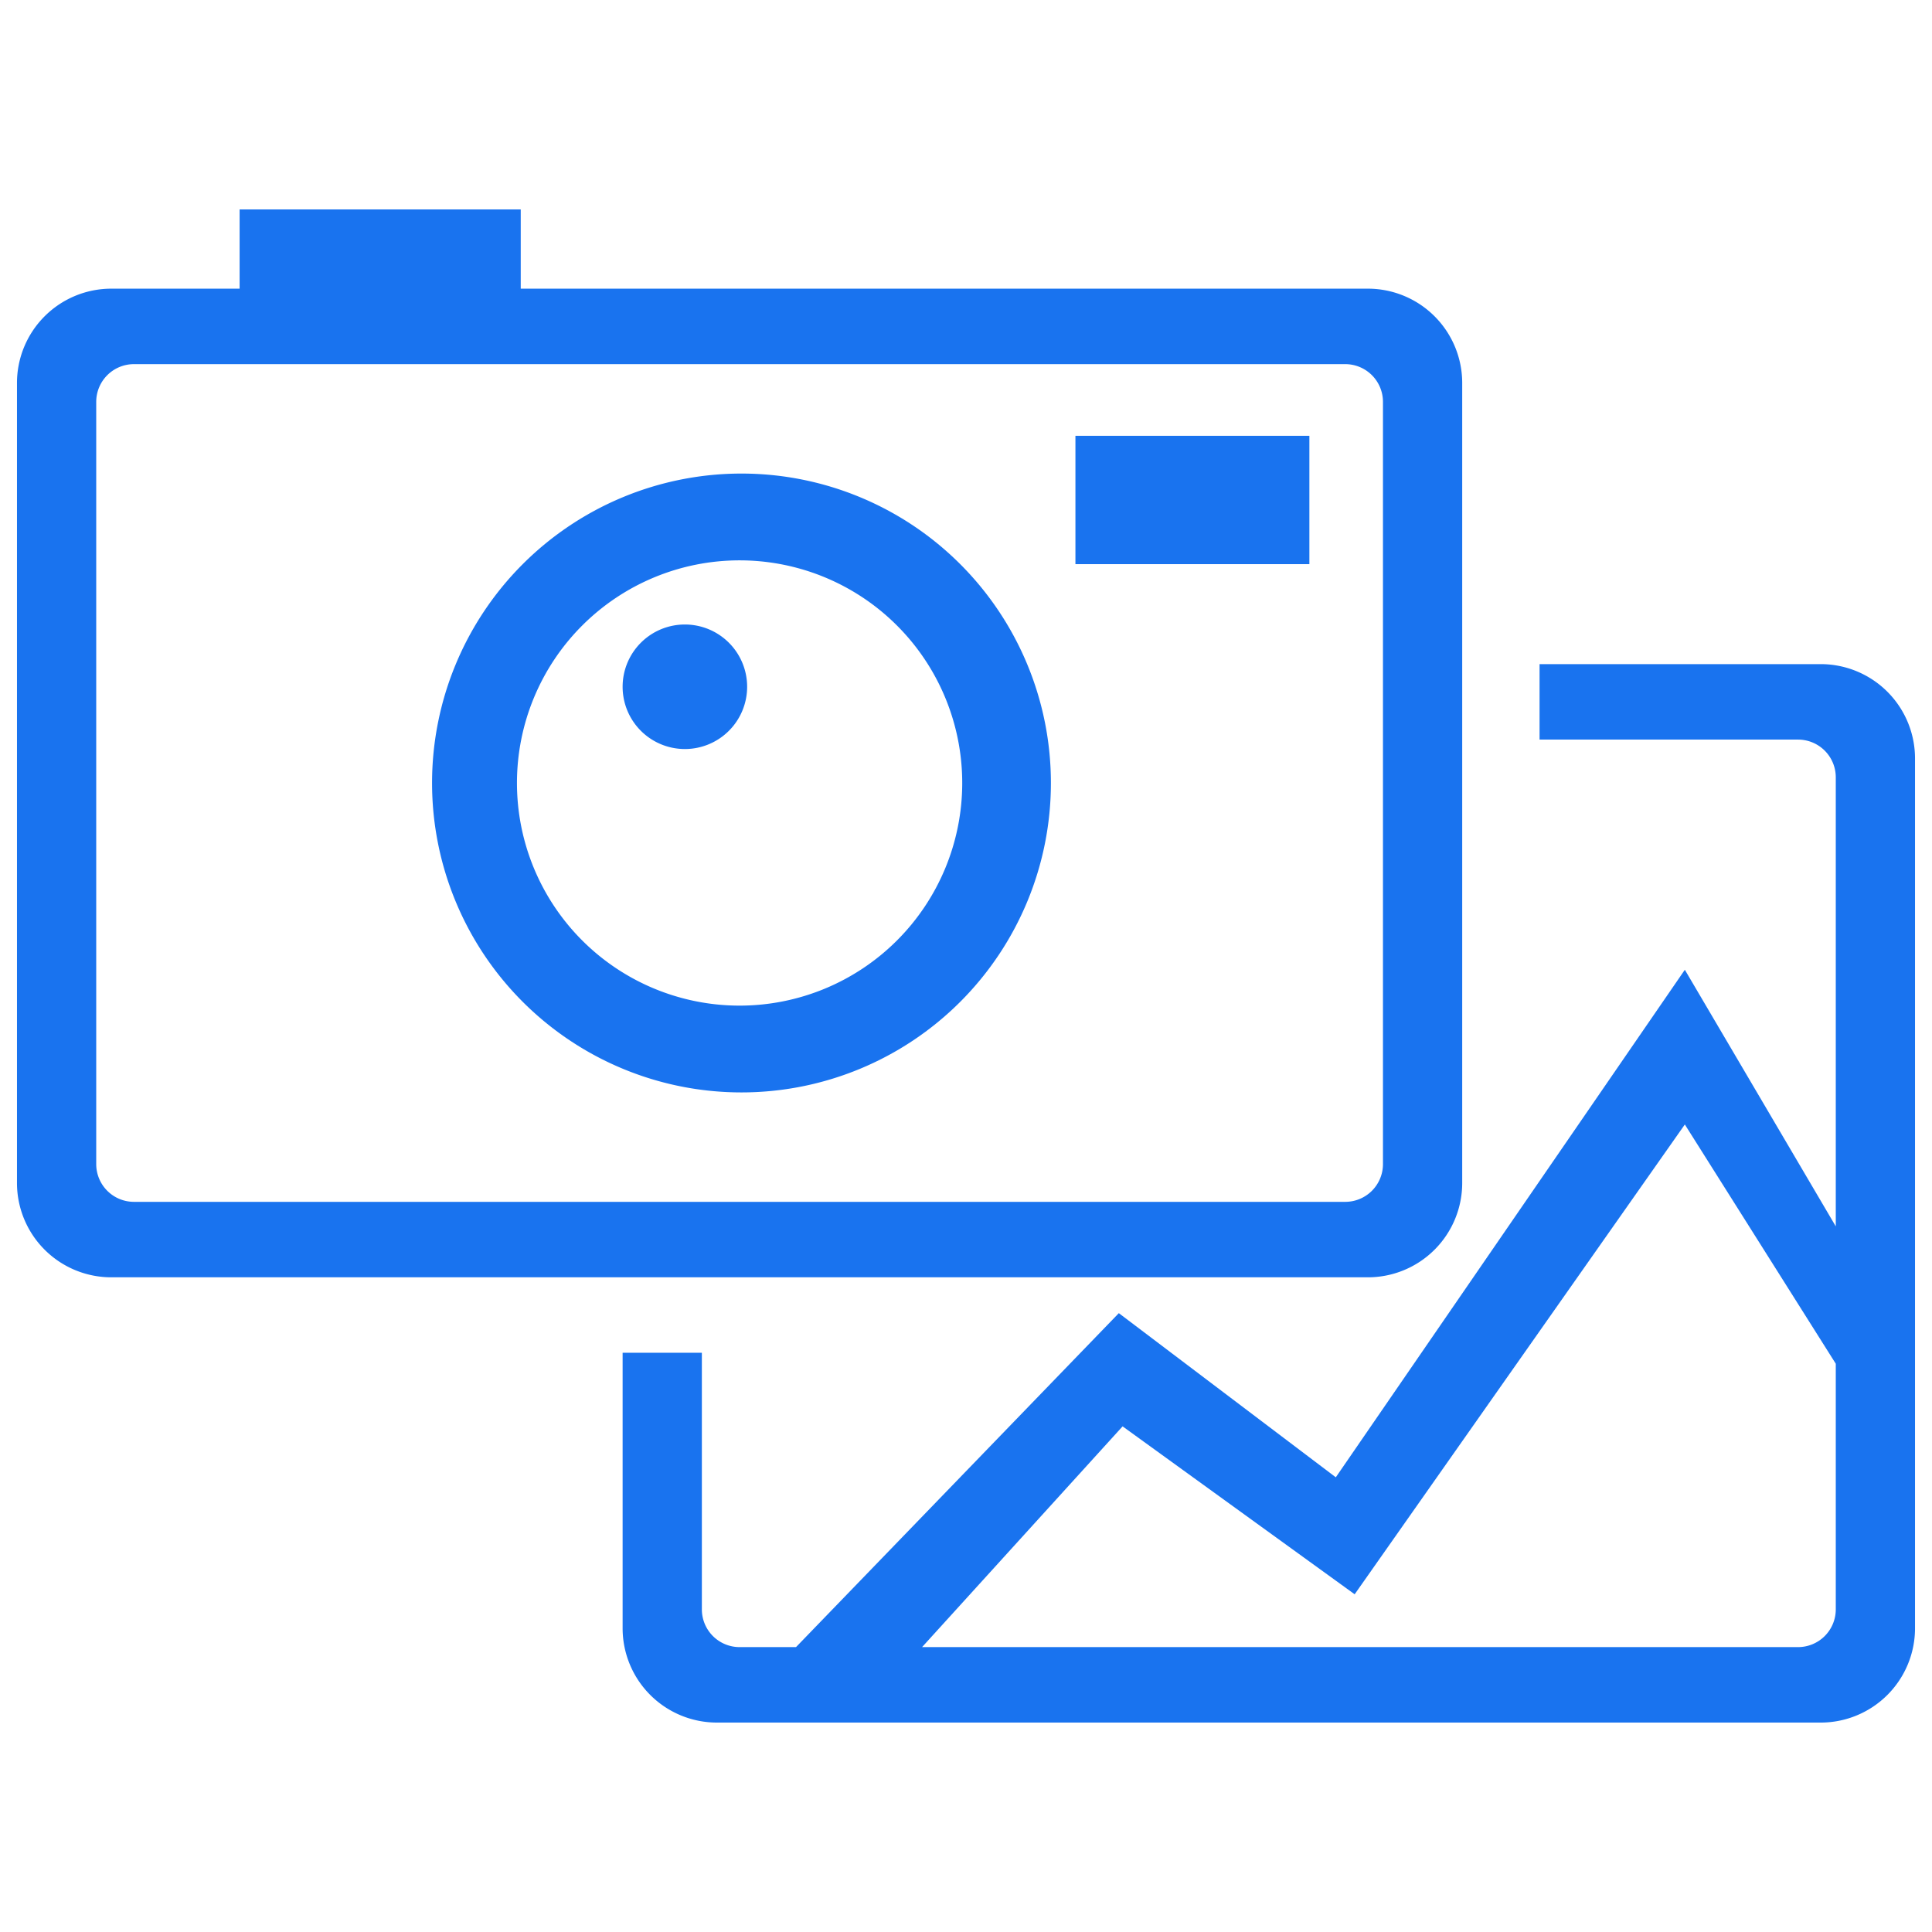 <?xml version="1.0" standalone="no"?><!DOCTYPE svg PUBLIC "-//W3C//DTD SVG 1.1//EN" "http://www.w3.org/Graphics/SVG/1.1/DTD/svg11.dtd"><svg t="1744273502920" class="icon" viewBox="0 0 1024 1024" version="1.1" xmlns="http://www.w3.org/2000/svg" p-id="45615" xmlns:xlink="http://www.w3.org/1999/xlink" width="40" height="40"><path d="M965 913H380a50 50 0 0 1-50-50V717h42v136a20 20 0 0 0 20 20h29.9L593 696l115 87 185-269 80 136V412a20 20 0 0 0-20-20H816v-40h149a50 50 0 0 1 50 50v461a50 50 0 0 1-50 50z m8-149v-41.191L893 596 718 845l-123-89-106.282 117H953a20 20 0 0 0 20-20v-89z m-248-87H59a50 50 0 0 1-50-50V203a50 50 0 0 1 50-50h68v-42h149v42h449a50 50 0 0 1 50 50v424a50 50 0 0 1-50 50z m8-464a20 20 0 0 0-20-20H71a20 20 0 0 0-20 20v404a20 20 0 0 0 20 20h642a20 20 0 0 0 20-20V213z m-163 18h124v68H570v-68zM393 579a164 164 0 1 1 164-164 164 164 0 0 1-164 164z m-1-282a118 118 0 1 0 118 118 118 118 0 0 0-118-118z m-29 100a33 33 0 1 1 33-33 33 33 0 0 1-33 33z" fill="#1973ef" p-id="45616"></path></svg>